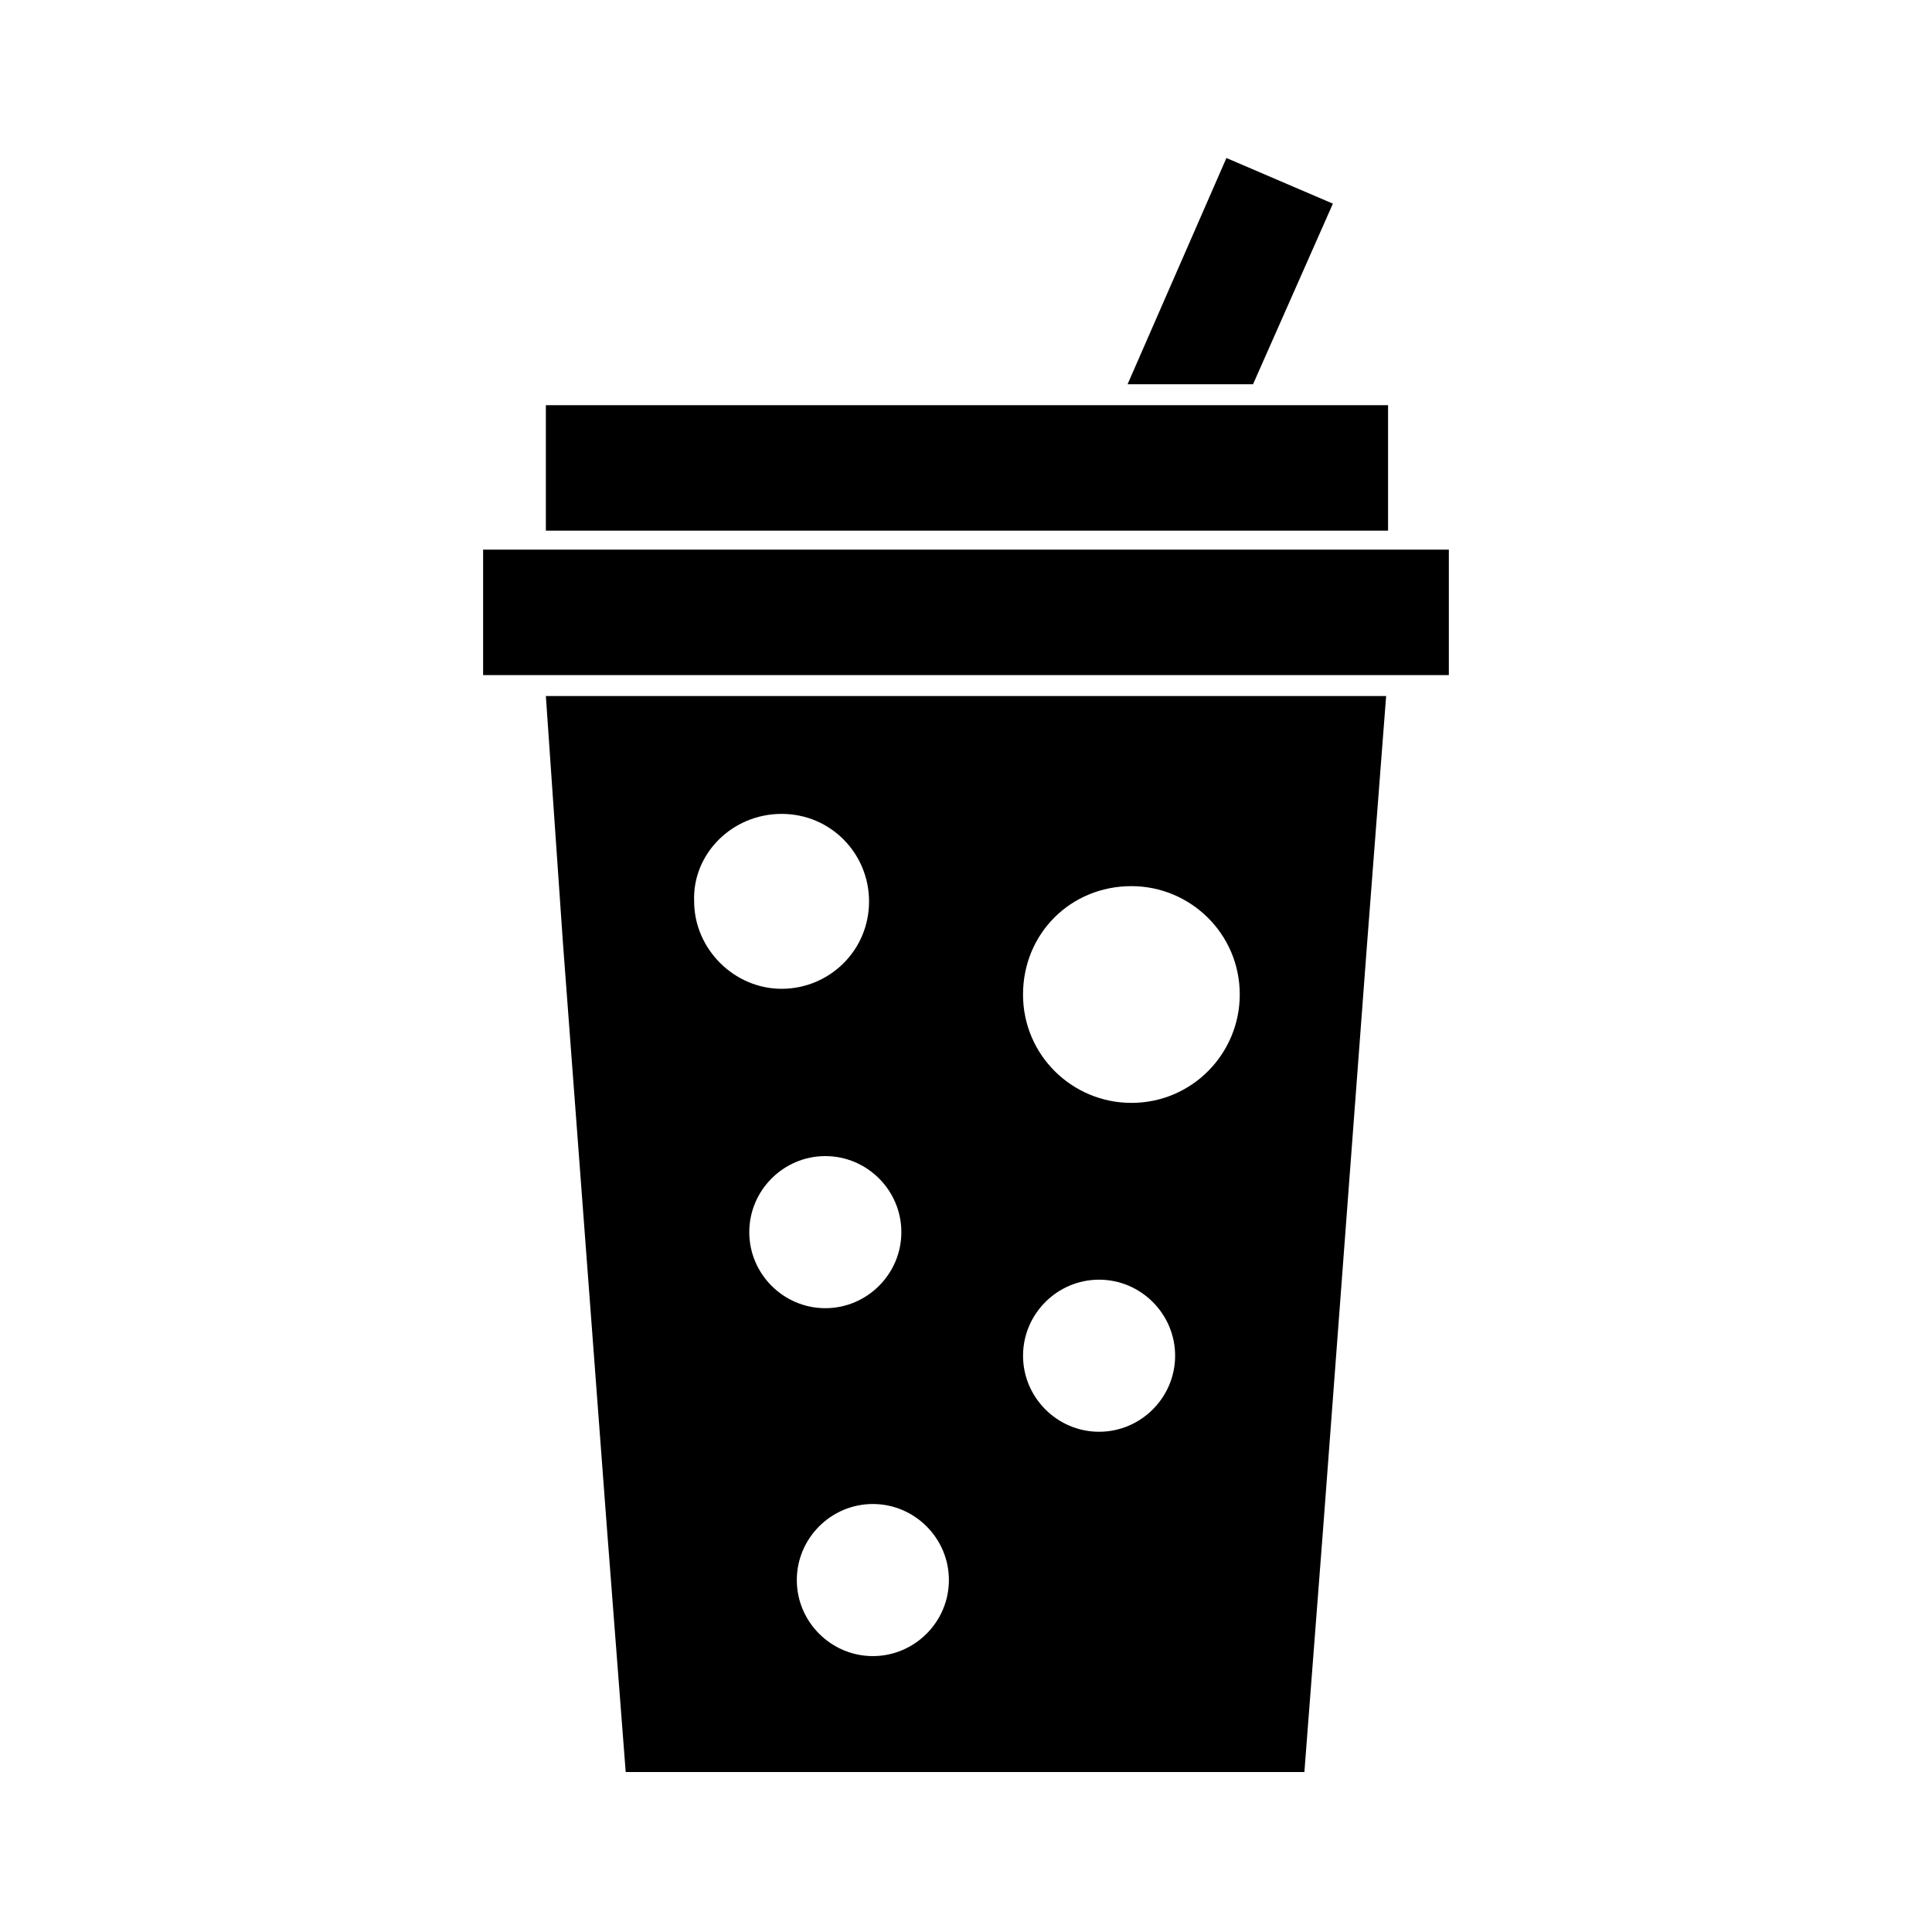 <?xml version="1.0" encoding="UTF-8"?>
<!-- Uploaded to: ICON Repo, www.svgrepo.com, Generator: ICON Repo Mixer Tools -->
<svg fill="#000000" width="800px" height="800px" version="1.1" viewBox="144 144 512 512" xmlns="http://www.w3.org/2000/svg">
 <g>
  <path d="m272.03 289.66h255.93v33.25h-255.93z"/>
  <path d="m293.19 393.95 11.586 154.16 5.039 65.496h179.86l5.039-65.496 11.586-154.16 5.039-65.496h-222.68zm150.64-15.113c15.617 0 28.719 12.594 28.719 28.719 0 15.617-12.594 28.719-28.719 28.719-15.617 0-28.719-12.594-28.719-28.719 0.004-16.125 12.598-28.719 28.719-28.719zm-8.562 104.29c11.082 0 20.152 9.07 20.152 20.152s-9.07 20.152-20.152 20.152-20.152-9.07-20.152-20.152c0-11.086 9.066-20.152 20.152-20.152zm-39.801 79.602c0 11.082-9.07 20.152-20.152 20.152s-20.152-9.07-20.152-20.152 9.07-20.152 20.152-20.152 20.152 9.066 20.152 20.152zm-12.598-92.199c0 11.082-9.07 20.152-20.152 20.152-11.082 0-20.152-9.07-20.152-20.152s9.07-20.152 20.152-20.152c11.086 0 20.152 9.07 20.152 20.152zm-31.738-110.84c13.098 0 23.176 10.578 23.176 23.176 0 13.098-10.578 23.176-23.176 23.176-12.594 0-23.176-10.578-23.176-23.176-0.504-12.598 10.078-23.176 23.176-23.176z"/>
  <path d="m288.66 251.38h223.19v33.25h-223.19z"/>
  <path d="m497.23 197.97-28.215-12.094-26.195 59.953h33.25z"/>
 </g>
</svg>